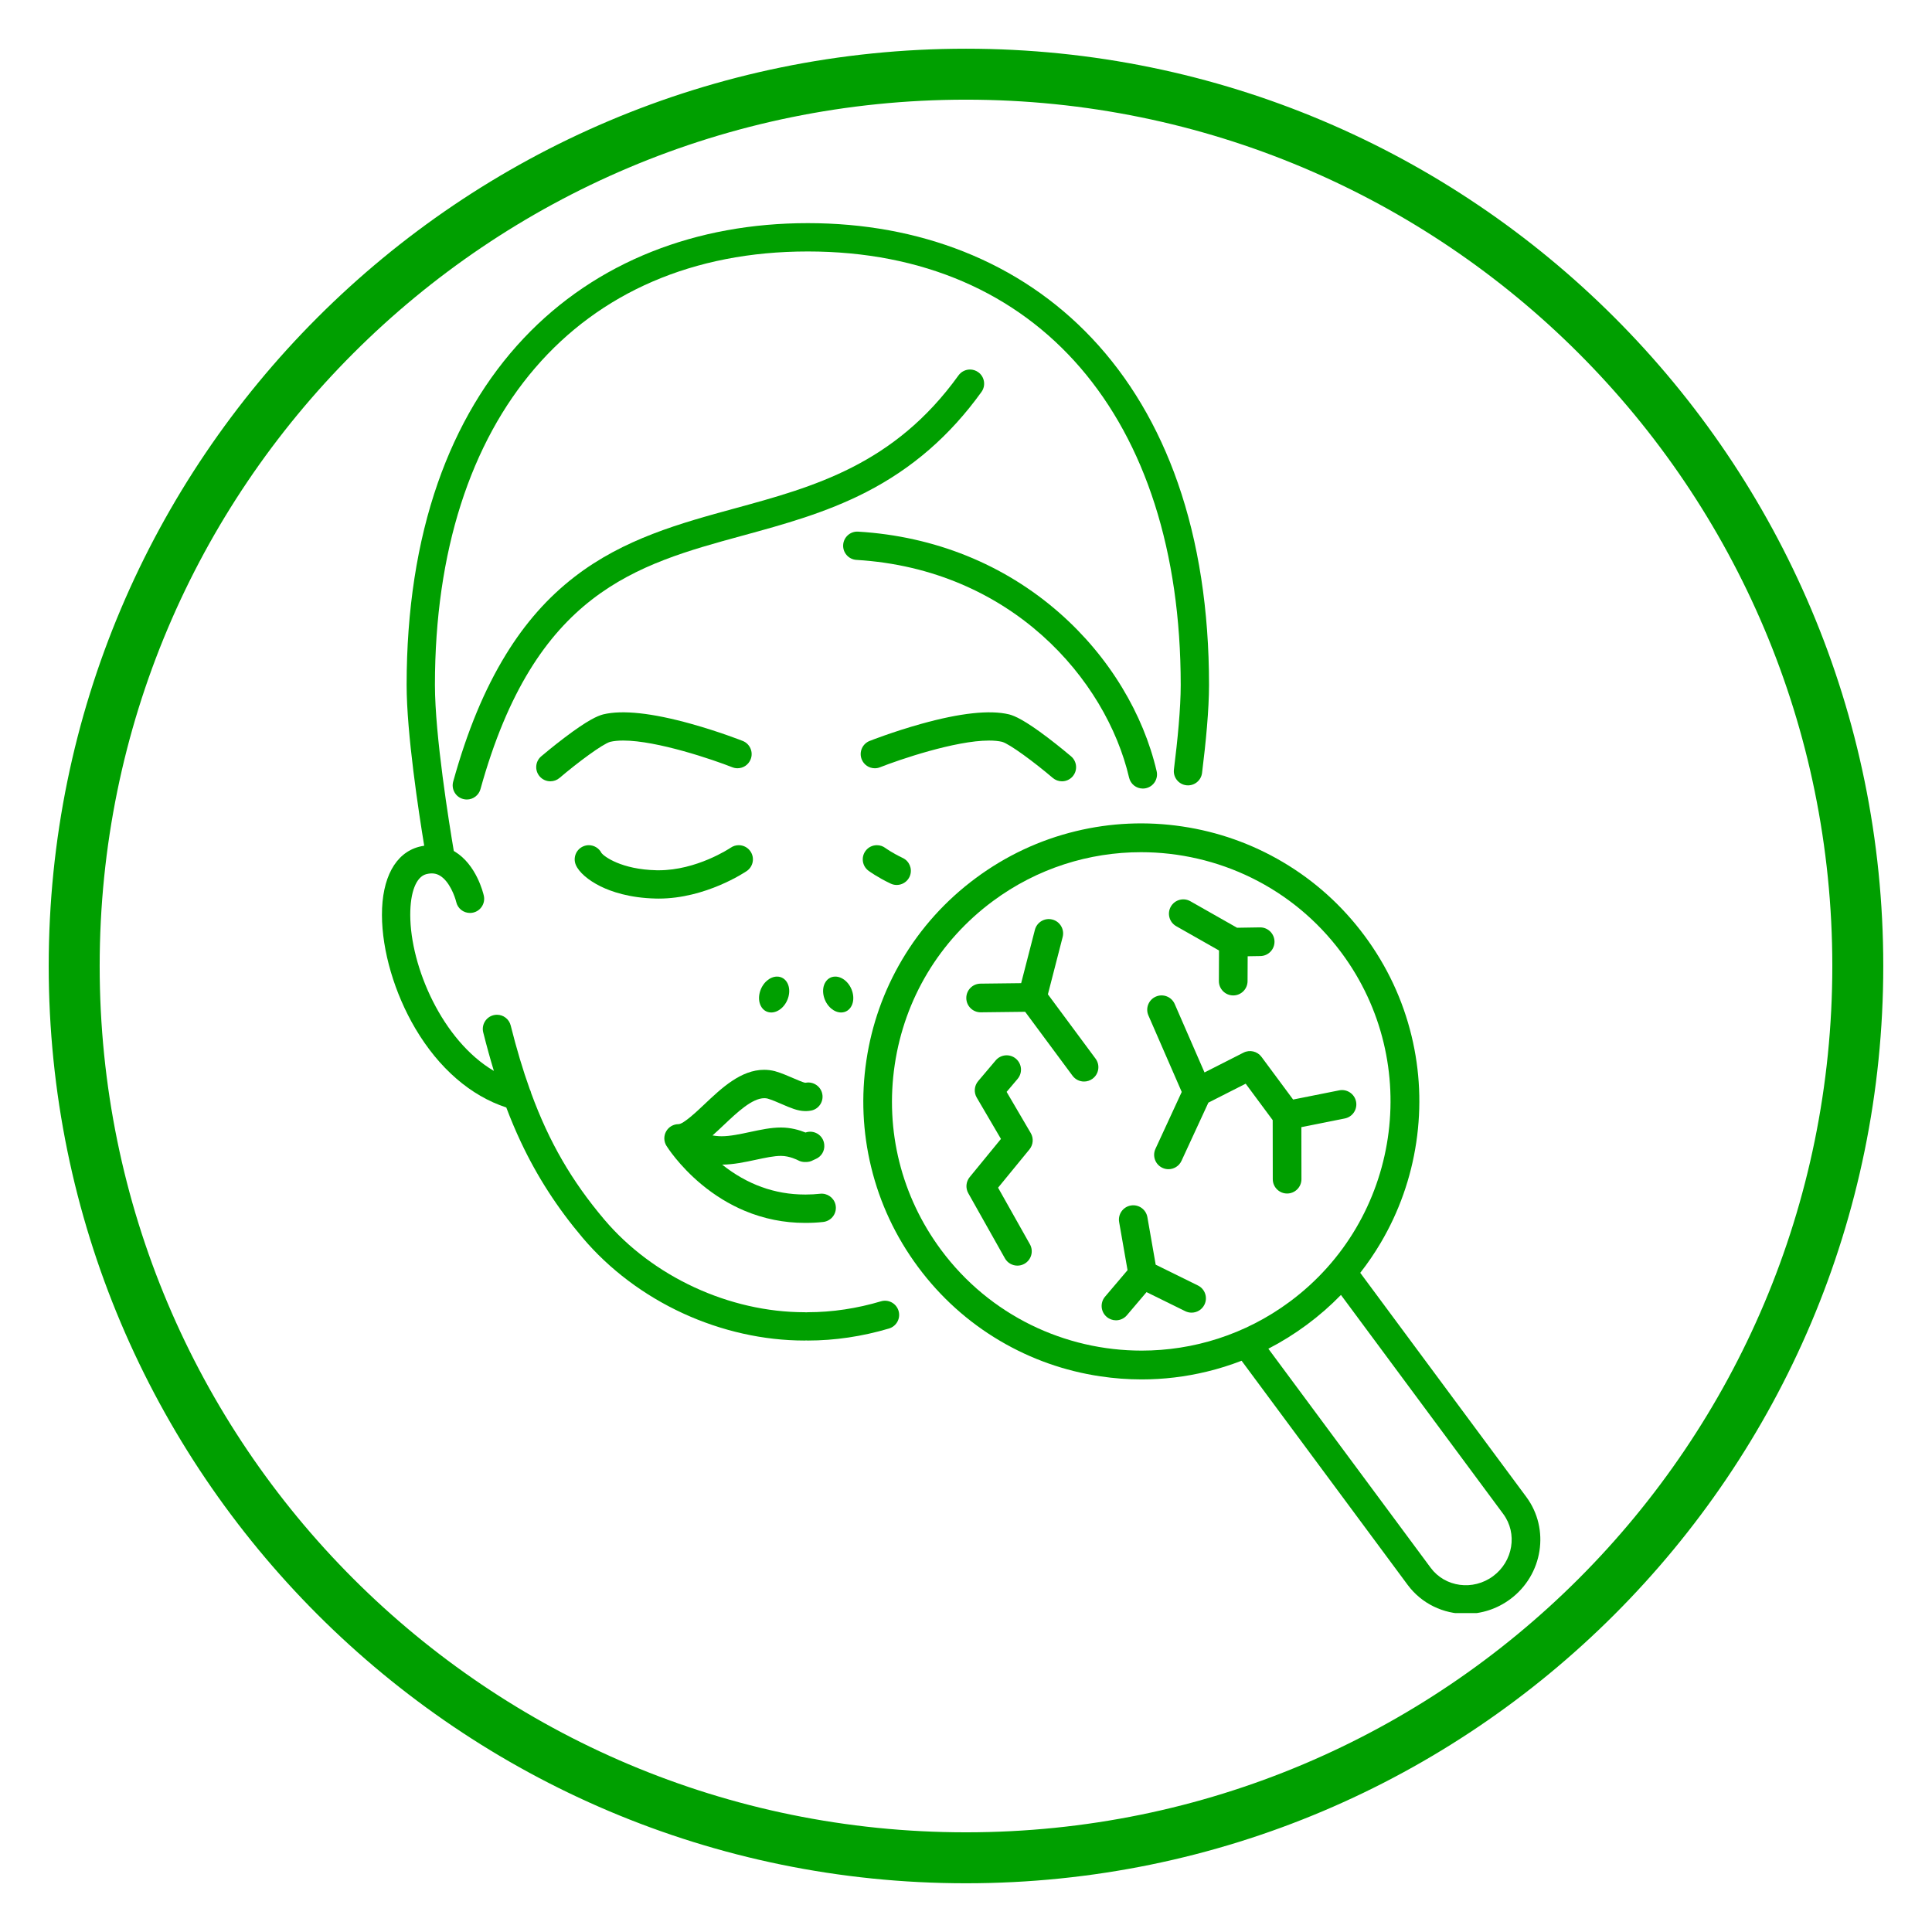 <svg version="1.0" preserveAspectRatio="xMidYMid meet" height="1080" viewBox="0 0 810 810" zoomAndPan="magnify" width="1080" xmlns:xlink="http://www.w3.org/1999/xlink" xmlns="http://www.w3.org/2000/svg"><defs><clipPath id="c673520676"><path clip-rule="nonzero" d="M 20.422 20.422 L 789.922 20.422 L 789.922 789.922 L 20.422 789.922 Z M 20.422 20.422"></path></clipPath><clipPath id="e15bbfb775"><path clip-rule="nonzero" d="M 361 345 L 646 345 L 646 676.305 L 361 676.305 Z M 361 345"></path></clipPath><clipPath id="bea5fe48bc"><path clip-rule="nonzero" d="M 160.098 93.555 L 507 93.555 L 507 563 L 160.098 563 Z M 160.098 93.555"></path></clipPath></defs><g clip-path="url(#c673520676)"><path fill-rule="nonzero" fill-opacity="1" d="M 404.996 20.422 C 192.727 20.422 20.422 192.727 20.422 404.996 C 20.422 617.266 192.727 789.57 404.996 789.57 C 617.266 789.57 789.57 617.266 789.57 404.996 C 789.57 192.727 617.266 20.422 404.996 20.422 Z M 404.996 41.789 C 605.719 41.789 768.207 204.273 768.207 404.996 C 768.207 605.719 605.719 768.207 404.996 768.207 C 204.273 768.207 41.789 605.719 41.789 404.996 C 41.789 204.273 204.273 41.789 404.996 41.789 Z M 404.996 41.789" fill="#009f00"></path></g><path fill-rule="nonzero" fill-opacity="1" d="M 352.637 424.488 C 354.547 424.488 356.156 423.449 357.051 421.645 C 358.629 418.449 357.445 413.742 354.414 411.145 C 353.129 410.043 351.637 409.438 350.203 409.438 C 348.293 409.438 346.684 410.473 345.789 412.281 C 344.211 415.473 345.391 420.18 348.422 422.777 C 349.707 423.879 351.203 424.488 352.637 424.488 C 352.637 424.488 352.633 424.488 352.637 424.488 Z M 352.637 424.488" fill="#009f00"></path><path fill-rule="nonzero" fill-opacity="1" d="M 325.77 409.438 C 324.34 409.438 322.848 410.043 321.562 411.145 C 318.531 413.742 317.352 418.453 318.93 421.645 C 319.82 423.449 321.43 424.488 323.34 424.488 C 324.773 424.488 326.27 423.879 327.555 422.777 C 330.582 420.184 331.766 415.477 330.188 412.281 C 329.293 410.473 327.684 409.438 325.77 409.438 Z M 325.77 409.438" fill="#009f00"></path><path fill-rule="nonzero" fill-opacity="1" d="M 420.141 311.016 C 423.371 311.945 433.684 319.594 441.383 326.148 C 442.457 327.062 443.82 327.566 445.227 327.566 C 446.973 327.566 448.621 326.805 449.746 325.477 C 451.867 322.988 451.57 319.234 449.039 317.082 C 447.949 316.16 444.043 312.883 439.43 309.375 C 429.457 301.797 425.375 300.133 423.176 299.539 L 423.02 299.5 C 415.02 297.574 402.574 298.918 386.258 303.469 C 374.273 306.809 364.695 310.602 364.602 310.641 C 363.125 311.223 361.965 312.348 361.336 313.801 C 360.707 315.254 360.68 316.867 361.262 318.34 C 362.164 320.621 364.328 322.098 366.781 322.098 C 367.527 322.098 368.262 321.957 368.961 321.68 C 376.848 318.562 400.426 310.48 414.652 310.48 C 416.777 310.48 418.633 310.66 420.141 311.016 Z M 420.141 311.016" fill="#009f00"></path><path fill-rule="nonzero" fill-opacity="1" d="M 230.75 327.562 C 232.156 327.562 233.523 327.059 234.594 326.148 C 242.293 319.594 252.605 311.945 255.816 311.02 C 257.34 310.66 259.188 310.477 261.312 310.477 C 275.531 310.477 299.125 318.559 307.016 321.676 C 307.715 321.949 308.449 322.094 309.195 322.094 C 311.648 322.094 313.812 320.617 314.715 318.336 C 315.297 316.863 315.273 315.25 314.641 313.793 C 314.012 312.34 312.852 311.219 311.379 310.637 C 310.98 310.48 301.57 306.766 289.719 303.461 C 273.398 298.914 260.945 297.57 252.957 299.496 L 252.801 299.535 C 250.598 300.129 246.516 301.793 236.551 309.367 C 231.93 312.875 228.023 316.152 226.898 317.105 C 224.406 319.227 224.105 322.98 226.227 325.469 C 227.355 326.805 229.004 327.562 230.75 327.562 Z M 230.75 327.562" fill="#009f00"></path><path fill-rule="nonzero" fill-opacity="1" d="M 251.797 371.617 C 256.254 373.809 263.895 376.48 275 376.723 C 275.391 376.734 275.777 376.738 276.164 376.738 C 295.871 376.738 312.379 365.66 313.07 365.188 C 314.379 364.297 315.262 362.945 315.559 361.387 C 315.852 359.828 315.523 358.25 314.629 356.941 C 313.523 355.316 311.688 354.352 309.723 354.352 C 308.527 354.352 307.371 354.707 306.383 355.383 C 305.805 355.77 292.066 364.867 276.18 364.867 C 275.875 364.867 275.57 364.863 275.266 364.859 C 260.43 364.531 253.258 359.039 252.195 357.664 C 251.203 355.652 249.113 354.352 246.871 354.352 C 246.074 354.352 245.297 354.512 244.559 354.824 C 241.547 356.098 240.133 359.59 241.41 362.602 C 242.719 365.688 246.602 369.059 251.797 371.617 Z M 251.797 371.617" fill="#009f00"></path><path fill-rule="nonzero" fill-opacity="1" d="M 411.484 164.324 C 412.41 163.039 412.781 161.469 412.523 159.902 C 412.27 158.34 411.422 156.965 410.133 156.043 C 409.117 155.309 407.922 154.922 406.672 154.922 C 404.766 154.922 402.965 155.848 401.852 157.391 C 374.852 194.906 341.004 204.148 308.27 213.09 C 285.297 219.367 261.539 225.852 240.809 241.891 C 229.594 250.566 220.188 261.227 212.059 274.48 C 203.094 289.094 195.879 306.492 190.004 327.676 C 189.582 329.203 189.777 330.805 190.559 332.184 C 191.34 333.566 192.609 334.559 194.141 334.98 C 194.656 335.125 195.191 335.199 195.727 335.199 C 198.383 335.199 200.73 333.41 201.441 330.848 C 224.32 248.324 266.617 236.773 311.398 224.543 C 328.441 219.887 346.062 215.074 363.062 206.363 C 382.434 196.43 398.27 182.684 411.484 164.324 Z M 411.484 164.324" fill="#009f00"></path><path fill-rule="nonzero" fill-opacity="1" d="M 479.145 330.605 C 479.598 330.605 480.051 330.551 480.496 330.449 C 482.039 330.086 483.352 329.148 484.188 327.801 C 485.023 326.453 485.285 324.863 484.926 323.32 C 482.113 311.285 477.238 299.484 470.426 288.242 C 463.359 276.582 454.523 266.055 444.156 256.949 C 420.984 236.594 391.809 224.82 359.777 222.891 C 356.488 222.684 353.691 225.211 353.5 228.457 C 353.305 231.723 355.801 234.539 359.066 234.738 C 423.855 238.637 463.738 284.789 473.371 326.02 C 474 328.719 476.371 330.605 479.145 330.605 Z M 479.145 330.605" fill="#009f00"></path><g clip-path="url(#e15bbfb775)"><path fill-rule="nonzero" fill-opacity="1" d="M 639.906 627.59 L 570.289 533.637 C 573.414 529.645 576.285 525.441 578.883 521.039 C 586.539 508.059 591.551 493.887 593.781 478.918 C 596.008 463.949 595.34 448.934 591.793 434.289 C 588.121 419.121 581.508 405.023 572.145 392.383 C 562.777 379.746 551.215 369.316 537.777 361.387 C 524.797 353.73 510.625 348.719 495.656 346.492 C 480.688 344.266 465.672 344.934 451.027 348.48 C 435.859 352.152 421.762 358.766 409.125 368.129 C 396.484 377.492 386.055 389.059 378.125 402.496 C 370.473 415.477 365.457 429.648 363.23 444.617 C 361.004 459.586 361.672 474.602 365.219 489.246 C 368.891 504.414 375.504 518.512 384.867 531.148 C 394.234 543.789 405.797 554.215 419.238 562.145 C 432.215 569.801 446.387 574.812 461.355 577.039 C 467.121 577.898 472.891 578.328 478.645 578.328 C 487.832 578.328 496.98 577.234 505.988 575.055 C 510.961 573.852 515.816 572.328 520.543 570.5 L 590.16 664.457 C 596.07 672.43 605.227 676.629 614.566 676.629 C 621.016 676.629 627.551 674.625 633.152 670.473 C 646.867 660.309 649.898 641.074 639.906 627.59 Z M 478.637 566.25 C 446.625 566.25 415.004 551.629 394.527 523.992 C 377.906 501.562 371.012 474 375.121 446.387 C 379.23 418.77 393.848 394.41 416.277 377.789 C 434.949 363.957 456.75 357.285 478.375 357.285 C 510.383 357.285 542.008 371.906 562.484 399.539 C 596.797 445.848 587.039 511.434 540.73 545.746 C 522.062 559.582 500.262 566.25 478.637 566.25 Z M 625.992 660.812 C 617.602 667.031 605.859 665.453 599.816 657.297 L 531.766 565.457 C 537.363 562.57 542.746 559.215 547.891 555.406 C 553.031 551.598 557.809 547.422 562.199 542.906 L 630.25 634.746 C 636.293 642.902 634.383 654.594 625.992 660.812 Z M 625.992 660.812" fill="#009f00"></path></g><path fill-rule="nonzero" fill-opacity="1" d="M 439.336 416.875 L 445.527 392.84 C 446.355 389.625 444.418 386.348 441.203 385.52 C 437.988 384.691 434.711 386.625 433.883 389.844 L 428.125 412.195 L 411.062 412.398 C 407.742 412.438 405.086 415.16 405.125 418.48 C 405.164 421.777 407.848 424.418 411.133 424.418 C 411.156 424.418 411.18 424.418 411.203 424.418 L 429.797 424.199 L 449.66 451.004 C 450.84 452.594 452.656 453.438 454.492 453.438 C 455.738 453.438 456.992 453.051 458.066 452.254 C 460.734 450.277 461.297 446.516 459.32 443.848 Z M 439.336 416.875" fill="#009f00"></path><path fill-rule="nonzero" fill-opacity="1" d="M 432.141 475.035 L 422.027 457.773 L 426.633 452.336 C 428.777 449.801 428.461 446.012 425.926 443.867 C 423.391 441.719 419.602 442.035 417.453 444.57 L 410.102 453.258 C 408.453 455.203 408.215 457.98 409.504 460.18 L 419.652 477.5 L 406.547 493.504 C 404.977 495.422 404.746 498.105 405.957 500.262 L 421.316 527.559 C 422.418 529.52 424.457 530.621 426.559 530.621 C 427.559 530.621 428.566 530.375 429.5 529.848 C 432.395 528.219 433.418 524.559 431.793 521.664 L 418.449 497.945 L 431.605 481.883 C 433.199 479.938 433.414 477.207 432.141 475.035 Z M 432.141 475.035" fill="#009f00"></path><path fill-rule="nonzero" fill-opacity="1" d="M 545.637 494.363 L 545.602 472.559 L 563.816 468.922 C 567.07 468.273 569.184 465.109 568.535 461.852 C 567.887 458.598 564.719 456.484 561.465 457.133 L 542.145 460.988 L 528.891 443.105 C 527.148 440.746 523.953 439.992 521.34 441.324 L 504.996 449.625 L 492.504 420.941 C 491.176 417.898 487.633 416.504 484.59 417.832 C 481.547 419.156 480.152 422.699 481.48 425.742 L 495.445 457.801 L 484.43 481.656 C 483.039 484.672 484.352 488.242 487.367 489.633 C 488.184 490.012 489.039 490.191 489.883 490.191 C 492.156 490.191 494.328 488.895 495.344 486.699 L 506.617 462.289 L 522.258 454.344 L 533.582 469.621 L 533.617 494.383 C 533.621 497.703 536.312 500.387 539.629 500.387 C 539.633 500.387 539.633 500.387 539.637 500.387 C 542.953 500.379 545.641 497.684 545.637 494.363 Z M 545.637 494.363" fill="#009f00"></path><path fill-rule="nonzero" fill-opacity="1" d="M 502.23 538.938 L 484.531 530.223 L 481.047 510.301 C 480.477 507.027 477.359 504.844 474.094 505.414 C 470.82 505.984 468.633 509.102 469.207 512.371 L 472.73 532.523 L 463.293 543.641 C 461.145 546.172 461.457 549.965 463.988 552.113 C 465.117 553.07 466.5 553.543 467.875 553.543 C 469.578 553.543 471.273 552.82 472.461 551.418 L 480.691 541.727 L 496.922 549.719 C 497.773 550.137 498.68 550.336 499.57 550.336 C 501.789 550.336 503.922 549.105 504.969 546.98 C 506.434 544.008 505.207 540.402 502.23 538.938 Z M 502.23 538.938" fill="#009f00"></path><path fill-rule="nonzero" fill-opacity="1" d="M 493.129 388.305 L 511.078 398.492 L 511.023 411.305 C 511.008 414.625 513.688 417.328 517.008 417.34 C 517.016 417.34 517.023 417.34 517.035 417.34 C 520.34 417.34 523.027 414.668 523.043 411.355 L 523.09 400.918 L 528.426 400.832 C 531.742 400.781 534.391 398.047 534.34 394.727 C 534.285 391.441 531.605 388.812 528.332 388.812 C 528.297 388.812 528.266 388.812 528.234 388.812 L 518.648 388.965 L 499.066 377.848 C 496.18 376.207 492.512 377.223 490.871 380.109 C 489.23 382.992 490.242 386.664 493.129 388.305 Z M 493.129 388.305" fill="#009f00"></path><path fill-rule="nonzero" fill-opacity="1" d="M 371.188 355.523 C 370.156 354.754 368.934 354.352 367.652 354.352 C 365.758 354.352 364.023 355.219 362.895 356.734 C 360.934 359.355 361.477 363.082 364.094 365.039 C 364.391 365.262 367.828 367.797 373.41 370.453 C 376.613 371.973 380.426 370.348 381.57 366.996 C 382.543 364.133 381.211 361.004 378.48 359.707 C 373.984 357.57 371.246 355.566 371.188 355.523 Z M 371.188 355.523" fill="#009f00"></path><path fill-rule="nonzero" fill-opacity="1" d="M 294.133 496.582 C 299.746 501.238 305.828 504.957 312.203 507.633 C 320.223 510.996 328.711 512.703 337.43 512.703 C 337.504 512.703 337.602 512.703 337.699 512.695 C 337.801 512.699 337.895 512.703 337.992 512.703 C 340.367 512.703 342.762 512.574 345.113 512.316 C 346.836 512.125 348.387 511.207 349.375 509.793 C 350.355 508.391 350.68 506.633 350.27 504.969 C 349.559 502.086 346.781 500.156 343.812 500.488 C 341.891 500.699 339.93 500.809 337.988 500.809 C 337.879 500.809 337.789 500.812 337.715 500.816 C 337.613 500.809 337.516 500.809 337.422 500.809 C 324.871 500.809 313.219 496.594 302.773 488.277 C 307.523 488.246 312.285 487.227 316.891 486.242 C 320.793 485.406 324.48 484.613 327.43 484.613 C 331.105 484.613 334.512 486.418 334.527 486.426 C 335.41 486.918 336.41 487.18 337.426 487.18 C 337.512 487.18 337.613 487.18 337.723 487.172 C 338.828 487.215 339.91 486.965 340.859 486.438 C 340.898 486.418 341.289 486.215 341.941 485.941 C 344.371 484.934 345.832 482.504 345.574 479.898 L 345.562 479.793 C 345.379 477.914 344.34 476.281 342.719 475.316 C 341.188 474.402 339.387 474.227 337.719 474.816 C 335.227 473.805 331.574 472.715 327.43 472.715 C 323.227 472.715 318.938 473.637 314.395 474.605 C 310.328 475.48 306.121 476.383 302.539 476.383 C 302.133 476.383 301.75 476.371 301.395 476.348 C 300.527 476.297 299.641 476.191 298.73 476.039 C 300.277 474.672 301.848 473.188 303.48 471.645 C 309.039 466.383 315.336 460.422 320.445 460.422 C 320.898 460.422 321.355 460.473 321.773 460.57 C 323.699 461.145 325.805 462.055 327.855 462.945 C 331.348 464.461 334.367 465.77 337.395 465.824 L 337.422 465.824 C 337.535 465.824 337.625 465.82 337.699 465.816 C 337.793 465.824 337.887 465.824 337.977 465.824 L 338.102 465.824 C 338.723 465.812 339.352 465.746 340.027 465.621 C 341.578 465.336 342.922 464.461 343.816 463.152 C 344.723 461.832 345.055 460.234 344.75 458.66 C 344.148 455.512 341.078 453.383 337.914 453.922 C 337.895 453.926 337.875 453.93 337.875 453.93 C 337.816 453.934 337.754 453.934 337.691 453.938 L 337.547 453.934 C 336.828 453.875 333.855 452.586 332.578 452.031 C 330.289 451.039 327.691 449.91 324.969 449.117 L 324.785 449.066 C 323.332 448.703 321.844 448.52 320.367 448.52 C 310.613 448.52 302.48 456.219 295.297 463.016 C 292.238 465.91 286.539 471.305 284.469 471.305 C 282.316 471.305 280.328 472.469 279.273 474.352 C 278.223 476.234 278.273 478.547 279.406 480.379 C 279.617 480.711 284.582 488.668 294.133 496.582 Z M 294.133 496.582" fill="#009f00"></path><g clip-path="url(#bea5fe48bc)"><path fill-rule="nonzero" fill-opacity="1" d="M 369.348 545.582 C 359.348 548.562 348.98 550.156 338.684 550.156 C 338.449 550.156 338.219 550.172 337.988 550.199 C 337.758 550.172 337.527 550.156 337.293 550.156 C 305.809 550.156 273.648 535.266 253.352 511.297 C 239.688 495.156 230.23 478.809 222.715 458.355 C 222.598 457.77 222.395 457.203 222.133 456.734 C 219.223 448.621 216.602 439.859 214.109 429.934 C 213.449 427.289 211.082 425.441 208.359 425.441 C 207.875 425.441 207.387 425.5 206.91 425.621 C 203.734 426.418 201.801 429.648 202.594 432.82 C 204.047 438.609 205.512 443.906 207.059 448.988 C 185.434 436.246 172.047 405.348 172 383.594 C 171.98 374.047 174.473 367.66 178.652 366.508 C 180.965 365.918 182.777 366.117 184.488 367.152 C 188.492 369.574 190.738 375.918 191.27 378.152 C 191.891 380.867 194.266 382.758 197.047 382.758 C 197.488 382.758 197.934 382.707 198.371 382.609 C 199.914 382.258 201.23 381.324 202.074 379.984 C 202.918 378.641 203.191 377.051 202.84 375.508 C 202.539 374.191 199.668 362.508 190.695 357.035 C 190.551 356.949 190.406 356.863 190.258 356.781 C 188.355 345.547 182.348 308.41 182.348 287.16 C 182.348 175.062 242.25 105.426 338.684 105.426 C 435.117 105.426 495.02 175.062 495.02 287.16 C 495.02 296.914 493.734 310.129 492.176 322.582 C 491.754 325.926 494.191 328.949 497.547 329.246 C 500.73 329.527 503.566 327.242 503.965 324.07 C 505.566 311.258 506.891 297.535 506.891 287.16 C 506.891 255.832 502.488 227.332 493.805 202.453 C 485.543 178.758 473.406 158.34 457.742 141.754 C 442.734 125.867 424.664 113.668 404.035 105.484 C 384.07 97.566 362.086 93.551 338.684 93.551 C 315.285 93.551 293.297 97.566 273.332 105.484 C 252.703 113.668 234.633 125.871 219.629 141.754 C 203.965 158.336 191.828 178.754 183.562 202.449 C 174.879 227.324 170.48 255.824 170.48 287.156 C 170.48 307.48 175.574 340.73 177.852 354.574 C 177.113 354.688 176.367 354.84 175.598 355.035 C 165.738 357.695 160.102 368.113 160.133 383.613 C 160.164 398.648 165.41 416.461 174.168 431.27 C 179.059 439.535 184.828 446.582 191.32 452.207 C 197.754 457.789 204.801 461.863 212.266 464.32 C 214.18 469.391 216.184 474.133 218.383 478.812 C 225.191 493.285 233.664 506.418 244.293 518.969 C 255.453 532.152 269.996 543.102 286.355 550.625 C 302.562 558.082 320.176 562.027 337.289 562.027 C 337.523 562.027 337.758 562.012 337.984 561.984 C 338.215 562.012 338.449 562.027 338.684 562.027 C 349.988 562.027 361.512 560.309 372.703 556.988 C 375.977 556.02 377.773 552.508 376.629 549.289 C 375.57 546.312 372.371 544.68 369.348 545.582 Z M 369.348 545.582" fill="#009f00"></path></g></svg>